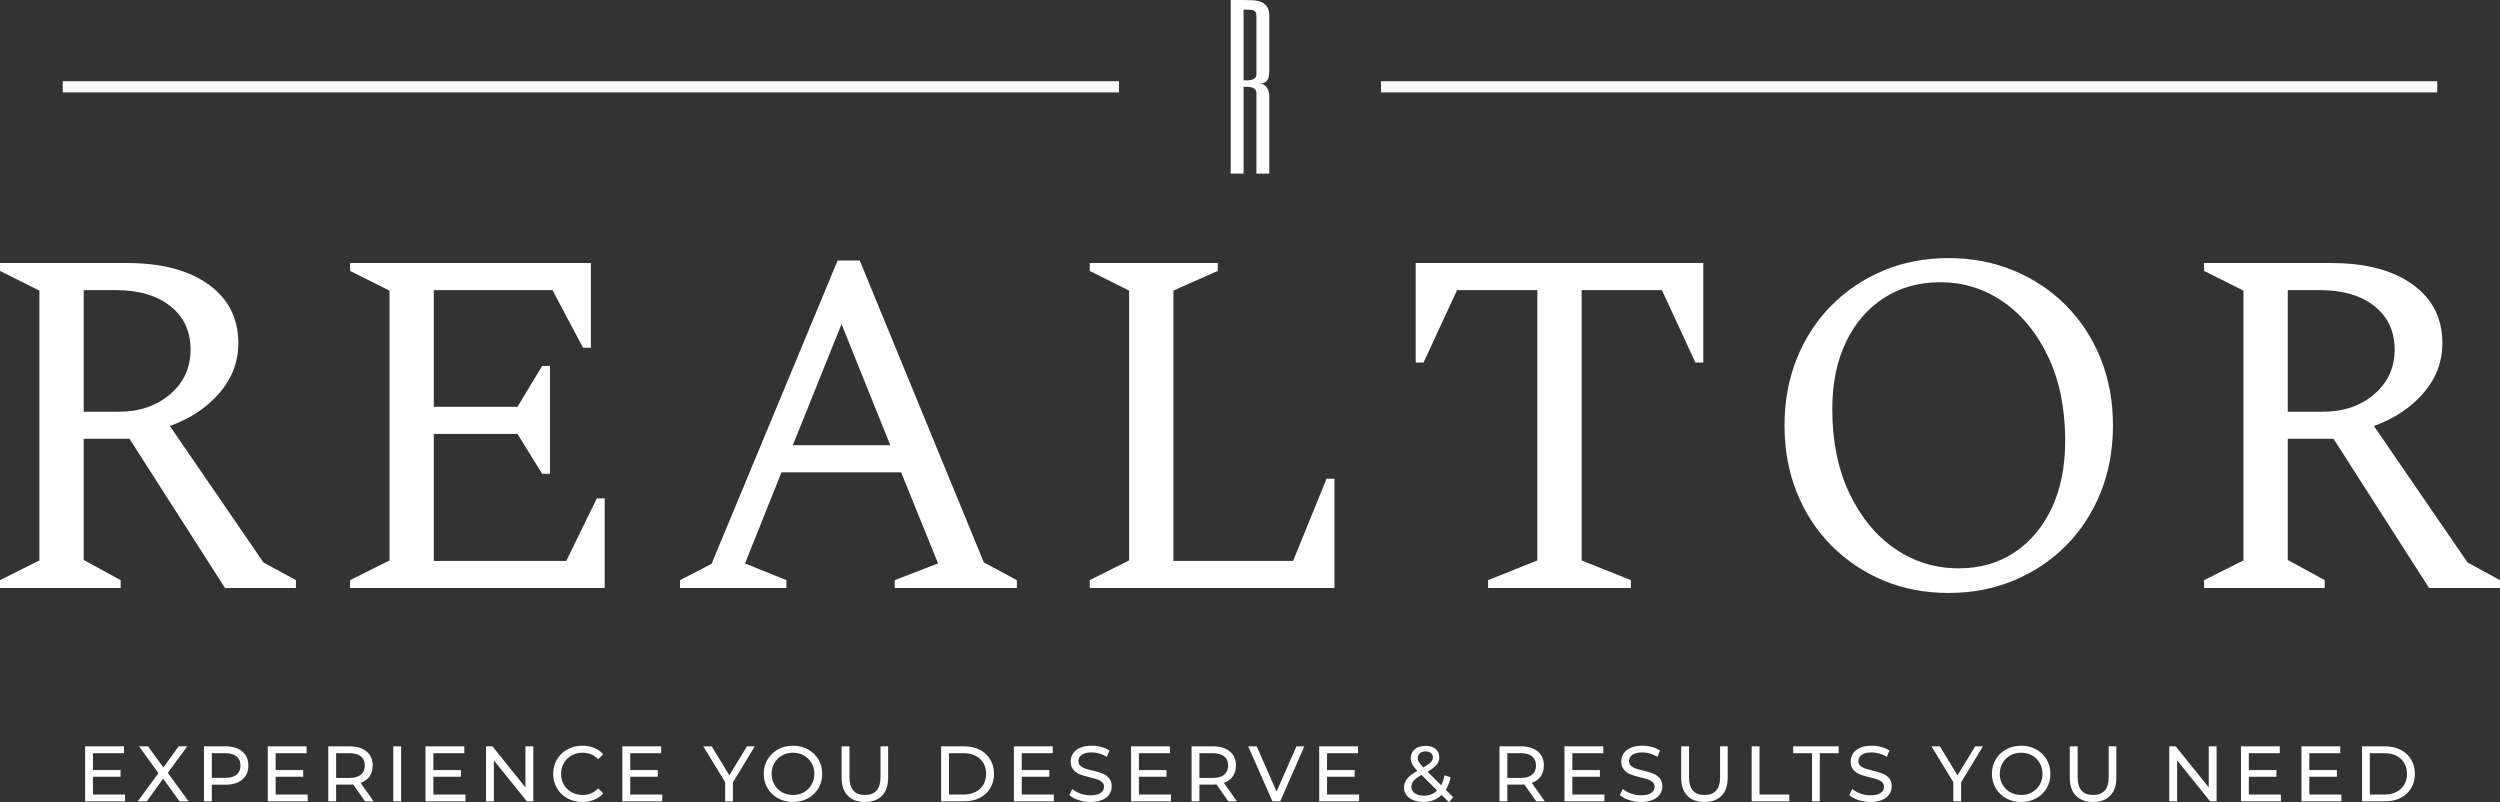 <svg viewBox="174.797 214.222 796.406 255.555" width="5000" height="1604.43" xmlns="http://www.w3.org/2000/svg" xmlns:xlink="http://www.w3.org/1999/xlink" preserveAspectRatio="none"><rect x="174.797" y="214.222" width="796.406" height="255.555" fill="#333333" stroke="none"/><defs></defs><style>.a6izo4zJpcolor {fill:#FFFFFF;fill-opacity:1;}.a6izo4zJpstrokeColor-str {stroke:#D9D9D9;stroke-opacity:1;}.aD6z1nYkhcolor {fill:#FFFFFF;fill-opacity:1;}.aD6z1nYkhstrokeColor-str {stroke:#D9D9D9;stroke-opacity:1;}.aIOGpKDP0qcolor {fill:#FFFFFF;fill-opacity:1;}.aIOGpKDP0qstrokeColor-str {stroke:#D9D9D9;stroke-opacity:1;}.aR9TavoXYfillColor {fill:#FFFFFF;fill-opacity:0.98;}.aR9TavoXYstrokeColor-str {stroke:#D9D9D9;stroke-opacity:1;}.asr1BtIxlfillColor {fill:#FFFFFF;fill-opacity:0.98;}.asr1BtIxlstrokeColor-str {stroke:#D9D9D9;stroke-opacity:1;}</style><g opacity="1" transform="rotate(0 201.916 451.778)">
<svg width="742.168" height="18" x="201.916" y="451.778" version="1.1" preserveAspectRatio="none" viewBox="4.2 -28.32 1185.8 28.76">
  <g transform="matrix(1 0 0 1 0 0)" class="a6izo4zJpcolor"><path id="id-6izo4zJp41" d="M8.20-3.48L24.52-3.48L24.52 0L4.20 0L4.20-28L23.96-28L23.96-24.52L8.20-24.52L8.20-15.92L22.24-15.92L22.24-12.52L8.20-12.52L8.20-3.48Z M56.88 0L52.28 0L43.88-11.56L35.60 0L31 0L41.52-14.36L31.64-28L36.20-28L44.04-17.24L51.80-28L56.16-28L46.28-14.48L56.88 0Z M75.60-28Q81.04-28 84.16-25.40Q87.28-22.80 87.28-18.24L87.28-18.24Q87.28-13.68 84.16-11.08Q81.04-8.48 75.60-8.48L75.60-8.48L68.68-8.48L68.68 0L64.68 0L64.68-28L75.60-28ZM75.48-11.96Q79.28-11.96 81.28-13.58Q83.28-15.20 83.28-18.24L83.28-18.24Q83.28-21.28 81.28-22.90Q79.28-24.52 75.48-24.52L75.48-24.52L68.68-24.52L68.68-11.96L75.48-11.96Z M101.16-3.48L117.48-3.48L117.48 0L97.16 0L97.16-28L116.92-28L116.92-24.52L101.16-24.52L101.16-15.92L115.20-15.92L115.20-12.52L101.16-12.52L101.16-3.48Z M151.04 0L146.68 0L140.64-8.60Q139.52-8.52 138.88-8.52L138.88-8.52L131.96-8.52L131.96 0L127.96 0L127.96-28L138.88-28Q144.32-28 147.44-25.40Q150.56-22.80 150.56-18.24L150.56-18.24Q150.56-15 148.96-12.72Q147.36-10.44 144.40-9.40L144.40-9.40L151.04 0ZM138.76-11.92Q142.56-11.92 144.56-13.56Q146.56-15.20 146.56-18.24L146.56-18.24Q146.56-21.28 144.56-22.90Q142.56-24.52 138.76-24.52L138.76-24.52L131.96-24.52L131.96-11.92L138.76-11.92Z M161.04 0L161.04-28L165.04-28L165.04 0L161.04 0Z M181.44-3.48L197.76-3.48L197.76 0L177.44 0L177.44-28L197.20-28L197.20-24.52L181.44-24.52L181.44-15.92L195.48-15.92L195.48-12.52L181.44-12.52L181.44-3.48Z M228.32-28L232.32-28L232.32 0L229.04 0L212.24-20.88L212.24 0L208.24 0L208.24-28L211.52-28L228.32-7.12L228.32-28Z M257.24 0.32Q253.04 0.32 249.66-1.54Q246.28-3.40 244.36-6.66Q242.44-9.92 242.44-14L242.44-14Q242.44-18.08 244.36-21.34Q246.28-24.60 249.68-26.46Q253.08-28.32 257.28-28.32L257.28-28.32Q260.56-28.32 263.28-27.22Q266.00-26.12 267.92-23.96L267.92-23.96L265.32-21.44Q262.16-24.76 257.44-24.76L257.44-24.76Q254.32-24.76 251.80-23.36Q249.28-21.96 247.86-19.50Q246.44-17.04 246.44-14L246.44-14Q246.44-10.96 247.86-8.50Q249.28-6.04 251.80-4.64Q254.32-3.24 257.44-3.24L257.44-3.24Q262.12-3.24 265.32-6.60L265.32-6.60L267.92-4.08Q266.00-1.92 263.26-0.80Q260.52 0.32 257.24 0.32L257.24 0.32Z M281.64-3.48L297.96-3.48L297.96 0L277.64 0L277.64-28L297.40-28L297.40-24.52L281.64-24.52L281.64-15.92L295.68-15.92L295.68-12.52L281.64-12.52L281.64-3.48Z M345.04-28L333.92-9.68L333.92 0L329.96 0L329.96-9.76L318.84-28L323.12-28L332.08-13.24L341.08-28L345.04-28Z M364.52 0.32Q360.28 0.32 356.88-1.54Q353.48-3.40 351.54-6.68Q349.60-9.96 349.60-14L349.60-14Q349.60-18.04 351.54-21.32Q353.48-24.60 356.88-26.46Q360.28-28.32 364.52-28.32L364.52-28.32Q368.72-28.32 372.12-26.46Q375.52-24.60 377.44-21.34Q379.36-18.08 379.36-14L379.36-14Q379.36-9.92 377.44-6.66Q375.52-3.40 372.12-1.54Q368.72 0.32 364.52 0.32L364.52 0.32ZM364.52-3.24Q367.60-3.24 370.06-4.64Q372.52-6.04 373.94-8.50Q375.36-10.96 375.36-14L375.36-14Q375.36-17.04 373.94-19.50Q372.52-21.96 370.06-23.36Q367.60-24.76 364.52-24.76L364.52-24.76Q361.44-24.76 358.94-23.36Q356.44-21.96 355.02-19.50Q353.60-17.04 353.60-14L353.60-14Q353.60-10.96 355.02-8.50Q356.44-6.04 358.94-4.64Q361.44-3.24 364.52-3.24L364.52-3.24Z M401.08 0.32Q395.48 0.32 392.36-2.88Q389.24-6.08 389.24-12.08L389.24-12.08L389.24-28L393.24-28L393.24-12.24Q393.24-3.24 401.12-3.24L401.12-3.24Q404.96-3.24 407.00-5.46Q409.04-7.68 409.04-12.24L409.04-12.24L409.04-28L412.92-28L412.92-12.08Q412.92-6.04 409.80-2.86Q406.68 0.32 401.08 0.32L401.08 0.32Z M439.88 0L439.88-28L451.68-28Q456.12-28 459.56-26.24Q463.00-24.48 464.90-21.30Q466.80-18.12 466.80-14L466.80-14Q466.80-9.88 464.90-6.70Q463.00-3.52 459.56-1.76Q456.12 0 451.68 0L451.68 0L439.88 0ZM443.88-3.48L451.44-3.48Q454.84-3.48 457.42-4.80Q460.00-6.12 461.40-8.50Q462.80-10.88 462.80-14L462.80-14Q462.80-17.12 461.40-19.50Q460.00-21.88 457.42-23.20Q454.84-24.52 451.44-24.52L451.44-24.52L443.88-24.52L443.88-3.48Z M480.92-3.48L497.24-3.48L497.24 0L476.92 0L476.92-28L496.68-28L496.68-24.52L480.92-24.52L480.92-15.92L494.96-15.92L494.96-12.52L480.92-12.52L480.92-3.48Z M515.88 0.32Q512.72 0.32 509.78-0.66Q506.84-1.64 505.16-3.20L505.16-3.20L506.64-6.32Q508.24-4.88 510.74-3.98Q513.24-3.08 515.88-3.08L515.88-3.08Q519.36-3.08 521.08-4.26Q522.80-5.44 522.80-7.40L522.80-7.40Q522.80-8.84 521.86-9.74Q520.92-10.64 519.54-11.12Q518.16-11.60 515.64-12.20L515.64-12.20Q512.48-12.96 510.54-13.72Q508.60-14.48 507.22-16.06Q505.84-17.64 505.84-20.32L505.84-20.32Q505.84-22.56 507.02-24.36Q508.20-26.16 510.60-27.24Q513.00-28.32 516.56-28.32L516.56-28.32Q519.04-28.32 521.44-27.68Q523.84-27.04 525.56-25.84L525.56-25.84L524.24-22.64Q522.48-23.76 520.48-24.34Q518.48-24.92 516.56-24.92L516.56-24.92Q513.16-24.92 511.46-23.68Q509.76-22.44 509.76-20.48L509.76-20.48Q509.76-19.04 510.72-18.14Q511.68-17.24 513.10-16.74Q514.52-16.24 516.96-15.68L516.96-15.68Q520.12-14.92 522.04-14.16Q523.96-13.40 525.34-11.84Q526.72-10.28 526.72-7.64L526.72-7.64Q526.72-5.44 525.52-3.62Q524.32-1.80 521.88-0.74Q519.44 0.32 515.88 0.32L515.88 0.32Z M540.56-3.48L556.88-3.48L556.88 0L536.56 0L536.56-28L556.32-28L556.32-24.52L540.56-24.52L540.56-15.92L554.60-15.92L554.60-12.52L540.56-12.52L540.56-3.48Z M590.44 0L586.08 0L580.04-8.60Q578.92-8.52 578.28-8.52L578.28-8.52L571.36-8.52L571.36 0L567.36 0L567.36-28L578.28-28Q583.72-28 586.84-25.40Q589.96-22.80 589.96-18.24L589.96-18.24Q589.96-15 588.36-12.72Q586.76-10.44 583.80-9.40L583.80-9.40L590.44 0ZM578.16-11.92Q581.96-11.92 583.96-13.56Q585.96-15.20 585.96-18.24L585.96-18.24Q585.96-21.28 583.96-22.90Q581.96-24.52 578.16-24.52L578.16-24.52L571.36-24.52L571.36-11.92L578.16-11.92Z M620.76-28L624.76-28L612.48 0L608.52 0L596.20-28L600.52-28L610.60-5L620.76-28Z M636.32-3.48L652.64-3.48L652.64 0L632.32 0L632.32-28L652.08-28L652.08-24.52L636.32-24.52L636.32-15.92L650.36-15.92L650.36-12.52L636.32-12.52L636.32-3.48Z M700.52-2.12L698.36 0.44L694.64-3.28Q690.92 0.32 685.28 0.32L685.28 0.32Q682.48 0.32 680.24-0.60Q678.00-1.52 676.74-3.18Q675.48-4.84 675.48-6.96L675.48-6.96Q675.48-9.52 677.06-11.50Q678.64-13.48 682.28-15.56L682.28-15.56Q680.44-17.40 679.68-18.88Q678.92-20.36 678.92-21.96L678.92-21.96Q678.92-24.80 680.98-26.52Q683.04-28.24 686.48-28.24L686.48-28.24Q689.68-28.24 691.56-26.68Q693.44-25.12 693.44-22.40L693.44-22.40Q693.44-20.28 692.06-18.60Q690.68-16.92 687.48-15.08L687.48-15.08L694.40-8.20Q695.60-10.48 696.12-13.28L696.12-13.28L699.20-12.28Q698.48-8.60 696.76-5.88L696.76-5.88L700.52-2.12ZM686.48-25.44Q684.60-25.44 683.54-24.50Q682.48-23.56 682.48-22.04L682.48-22.04Q682.48-20.96 683.06-19.96Q683.64-18.96 685.32-17.24L685.32-17.24Q688.08-18.80 689.14-19.92Q690.20-21.04 690.20-22.36L690.20-22.36Q690.20-23.76 689.22-24.60Q688.24-25.44 686.48-25.44L686.48-25.44ZM685.52-2.88Q689.68-2.88 692.36-5.52L692.36-5.52L684.40-13.44Q681.52-11.84 680.38-10.46Q679.24-9.08 679.24-7.36L679.24-7.36Q679.24-5.36 680.98-4.12Q682.72-2.88 685.52-2.88L685.52-2.88Z M747.16 0L742.80 0L736.76-8.60Q735.64-8.52 735.00-8.52L735.00-8.52L728.08-8.52L728.08 0L724.08 0L724.08-28L735.00-28Q740.44-28 743.56-25.40Q746.68-22.80 746.68-18.24L746.68-18.24Q746.68-15 745.08-12.72Q743.48-10.44 740.52-9.40L740.52-9.40L747.16 0ZM734.88-11.92Q738.68-11.92 740.68-13.56Q742.68-15.20 742.68-18.24L742.68-18.24Q742.68-21.28 740.68-22.90Q738.68-24.52 734.88-24.52L734.88-24.52L728.08-24.52L728.08-11.92L734.88-11.92Z M761.16-3.48L777.48-3.48L777.48 0L757.16 0L757.16-28L776.92-28L776.92-24.52L761.16-24.52L761.16-15.92L775.20-15.92L775.20-12.52L761.16-12.52L761.16-3.48Z M796.12 0.32Q792.96 0.32 790.02-0.66Q787.08-1.64 785.40-3.20L785.40-3.20L786.88-6.32Q788.48-4.88 790.98-3.98Q793.48-3.08 796.12-3.08L796.12-3.08Q799.60-3.08 801.32-4.26Q803.04-5.44 803.04-7.40L803.04-7.40Q803.04-8.84 802.10-9.74Q801.16-10.64 799.78-11.12Q798.40-11.60 795.88-12.20L795.88-12.20Q792.72-12.96 790.78-13.72Q788.84-14.48 787.46-16.06Q786.08-17.64 786.08-20.32L786.08-20.32Q786.08-22.56 787.26-24.36Q788.44-26.16 790.84-27.24Q793.24-28.32 796.80-28.32L796.80-28.32Q799.28-28.32 801.68-27.68Q804.08-27.04 805.80-25.84L805.80-25.84L804.48-22.64Q802.72-23.76 800.72-24.34Q798.72-24.92 796.80-24.92L796.80-24.92Q793.40-24.92 791.70-23.68Q790.00-22.44 790.00-20.48L790.00-20.48Q790.00-19.04 790.96-18.14Q791.92-17.24 793.34-16.74Q794.76-16.24 797.20-15.68L797.20-15.68Q800.36-14.92 802.28-14.16Q804.20-13.40 805.58-11.84Q806.96-10.28 806.96-7.64L806.96-7.64Q806.96-5.44 805.76-3.62Q804.56-1.80 802.12-0.74Q799.68 0.32 796.12 0.32L796.12 0.32Z M828.40 0.32Q822.80 0.32 819.68-2.88Q816.56-6.08 816.56-12.08L816.56-12.08L816.56-28L820.56-28L820.56-12.24Q820.56-3.24 828.44-3.24L828.44-3.24Q832.28-3.24 834.32-5.46Q836.36-7.68 836.36-12.24L836.36-12.24L836.36-28L840.24-28L840.24-12.08Q840.24-6.04 837.12-2.86Q834.00 0.32 828.40 0.32L828.40 0.32Z M852.44 0L852.44-28L856.44-28L856.44-3.48L871.60-3.48L871.60 0L852.44 0Z M883.16 0L883.16-24.52L873.56-24.52L873.56-28L896.72-28L896.72-24.52L887.12-24.52L887.12 0L883.16 0Z M912.88 0.32Q909.72 0.32 906.78-0.66Q903.84-1.64 902.16-3.20L902.16-3.20L903.64-6.32Q905.24-4.88 907.74-3.98Q910.24-3.08 912.88-3.08L912.88-3.08Q916.36-3.08 918.08-4.26Q919.80-5.44 919.80-7.40L919.80-7.40Q919.80-8.84 918.86-9.74Q917.92-10.64 916.54-11.12Q915.16-11.60 912.64-12.20L912.64-12.20Q909.48-12.96 907.54-13.72Q905.60-14.48 904.22-16.06Q902.84-17.64 902.84-20.32L902.84-20.32Q902.84-22.56 904.02-24.36Q905.20-26.16 907.60-27.24Q910.00-28.32 913.56-28.32L913.56-28.32Q916.04-28.32 918.44-27.68Q920.84-27.04 922.56-25.84L922.56-25.84L921.24-22.64Q919.48-23.76 917.48-24.34Q915.48-24.92 913.56-24.92L913.56-24.92Q910.16-24.92 908.46-23.68Q906.76-22.44 906.76-20.48L906.76-20.48Q906.76-19.04 907.72-18.14Q908.68-17.24 910.10-16.74Q911.52-16.24 913.96-15.68L913.96-15.68Q917.12-14.92 919.04-14.16Q920.96-13.40 922.34-11.84Q923.72-10.28 923.72-7.64L923.72-7.64Q923.72-5.44 922.52-3.62Q921.32-1.80 918.88-0.74Q916.44 0.32 912.88 0.32L912.88 0.32Z M970.16-28L959.04-9.68L959.04 0L955.08 0L955.08-9.76L943.96-28L948.24-28L957.20-13.24L966.20-28L970.16-28Z M989.64 0.32Q985.40 0.32 982.00-1.54Q978.60-3.40 976.66-6.68Q974.72-9.96 974.72-14L974.72-14Q974.72-18.04 976.66-21.32Q978.60-24.60 982.00-26.46Q985.40-28.32 989.64-28.32L989.64-28.32Q993.84-28.32 997.24-26.46Q1000.64-24.60 1002.56-21.34Q1004.48-18.08 1004.48-14L1004.48-14Q1004.48-9.92 1002.56-6.66Q1000.64-3.40 997.24-1.54Q993.84 0.32 989.64 0.32L989.64 0.32ZM989.64-3.24Q992.72-3.24 995.18-4.64Q997.64-6.04 999.06-8.50Q1000.48-10.96 1000.48-14L1000.48-14Q1000.48-17.04 999.06-19.50Q997.64-21.96 995.18-23.36Q992.72-24.76 989.64-24.76L989.64-24.76Q986.56-24.76 984.06-23.36Q981.56-21.96 980.14-19.50Q978.72-17.04 978.72-14L978.72-14Q978.72-10.96 980.14-8.50Q981.56-6.04 984.06-4.64Q986.56-3.24 989.64-3.24L989.64-3.24Z M1026.20 0.32Q1020.60 0.32 1017.48-2.88Q1014.36-6.08 1014.36-12.08L1014.36-12.08L1014.36-28L1018.36-28L1018.36-12.24Q1018.36-3.24 1026.24-3.24L1026.24-3.24Q1030.08-3.24 1032.12-5.46Q1034.16-7.68 1034.16-12.24L1034.16-12.24L1034.16-28L1038.04-28L1038.04-12.08Q1038.04-6.04 1034.92-2.86Q1031.80 0.32 1026.20 0.32L1026.20 0.32Z M1085.08-28L1089.08-28L1089.08 0L1085.80 0L1069.00-20.88L1069.00 0L1065.00 0L1065.00-28L1068.28-28L1085.08-7.12L1085.08-28Z M1105.48-3.48L1121.80-3.48L1121.80 0L1101.48 0L1101.48-28L1121.24-28L1121.24-24.52L1105.48-24.52L1105.48-15.92L1119.52-15.92L1119.52-12.52L1105.48-12.52L1105.48-3.48Z M1136.28-3.48L1152.60-3.48L1152.60 0L1132.28 0L1132.28-28L1152.04-28L1152.04-24.52L1136.28-24.52L1136.28-15.92L1150.32-15.92L1150.32-12.52L1136.28-12.52L1136.28-3.48Z M1163.08 0L1163.08-28L1174.88-28Q1179.32-28 1182.76-26.24Q1186.20-24.48 1188.10-21.30Q1190-18.12 1190-14L1190-14Q1190-9.88 1188.10-6.70Q1186.20-3.52 1182.76-1.76Q1179.32 0 1174.88 0L1174.88 0L1163.08 0ZM1167.08-3.48L1174.64-3.48Q1178.04-3.48 1180.62-4.80Q1183.20-6.12 1184.60-8.50Q1186-10.88 1186-14L1186-14Q1186-17.12 1184.60-19.50Q1183.20-21.88 1180.62-23.20Q1178.04-24.52 1174.64-24.52L1174.64-24.52L1167.08-24.52L1167.08-3.48Z"/></g>
</svg>
</g><g opacity="1" transform="rotate(0 194.797 240.098)">
<svg width="336.462" height="3.555" x="194.797" y="240.098" version="1.1" preserveAspectRatio="none" viewBox="0 0 336.462 3.555">
  <rect x="0" y="0" width="336.462" height="3.555" class="asr1BtIxlfillColor asr1BtIxlstrokeColor-str" style="stroke-width:0;" rx="0px" ry="0px" />
</svg>
</g><g opacity="1" transform="rotate(0 614.741 240.098)">
<svg width="336.462" height="3.555" x="614.741" y="240.098" version="1.1" preserveAspectRatio="none" viewBox="0 0 336.462 3.555">
  <rect x="0" y="0" width="336.462" height="3.555" class="aR9TavoXYfillColor aR9TavoXYstrokeColor-str" style="stroke-width:0;" rx="0px" ry="0px" />
</svg>
</g><g opacity="1" transform="rotate(0 174.797 296.444)">
<svg width="796.406" height="106.67" x="174.797" y="296.444" version="1.1" preserveAspectRatio="none" viewBox="2.6 -26.8 203.08 27.2">
  <g transform="matrix(1 0 0 1 0 0)" class="aD6z1nYkhcolor"><path id="id-D6z1nYkh7" d="M12.40 0L2.60 0L2.60-0.64L5.80-2.24L5.80-24.16L2.60-25.76L2.60-26.40L12.92-26.40Q17.12-26.40 19.54-24.66Q21.96-22.92 21.96-19.88L21.96-19.88Q21.96-17.64 20.44-15.86Q18.92-14.08 16.40-13.16L16.40-13.16L24-2.08L26.64-0.64L26.64 0L20.88 0L13.12-12.12L9.40-12.12L9.40-2.28L12.40-0.64L12.40 0ZM12-24.20L12-24.20L9.40-24.20L9.40-14.32L12.24-14.32Q14.76-14.32 16.42-15.74Q18.08-17.16 18.08-19.36L18.08-19.36Q18.08-21.60 16.44-22.90Q14.80-24.20 12-24.20Z M51.72 0L31.04 0L31.04-0.64L34.24-2.24L34.24-24.16L31.04-25.76L31.04-26.40L50.60-26.40L50.60-19.52L49.96-19.52L47.48-24.20L37.84-24.20L37.84-14.72L44.64-14.72L46.64-18.04L47.28-18.04L47.28-9.28L46.64-9.28L44.64-12.52L37.84-12.52L37.84-2.20L48.60-2.20L51.08-7.28L51.72-7.28L51.72 0Z M66.48 0L57.84 0L57.84-0.64L60.40-1.96L70.64-26.60L72.44-26.60L82.52-2.08L85.20-0.64L85.20 0L75.28 0L75.28-0.64L78.80-2L75.80-9.40L66.08-9.40L63.12-2L66.48-0.64L66.48 0ZM70.96-21.44L67-11.60L74.92-11.60L70.96-21.44Z M111.00 0L91.12 0L91.12-0.64L94.32-2.24L94.32-24.16L91.12-25.76L91.12-26.40L101.52-26.40L101.52-25.76L97.92-24.16L97.92-2.20L107.64-2.20L110.36-8.88L111.00-8.88L111.00 0Z M135.08 0L123.48 0L123.48-0.64L127.48-2.24L127.48-24.20L120.96-24.20L118.24-18.32L117.60-18.32L117.60-26.40L140.96-26.40L140.96-18.32L140.32-18.32L137.60-24.20L131.08-24.20L131.08-2.24L135.08-0.64L135.08 0Z M160.88 0.40L160.88 0.40Q158.00 0.40 155.58-0.62Q153.16-1.64 151.36-3.46Q149.56-5.28 148.56-7.76Q147.56-10.24 147.56-13.20L147.56-13.20Q147.56-16.16 148.56-18.64Q149.56-21.12 151.36-22.94Q153.16-24.76 155.58-25.78Q158.00-26.80 160.88-26.80L160.88-26.80Q163.76-26.80 166.20-25.78Q168.64-24.76 170.44-22.94Q172.24-21.12 173.24-18.64Q174.24-16.16 174.24-13.20L174.24-13.20Q174.24-10.24 173.24-7.76Q172.24-5.28 170.44-3.46Q168.64-1.64 166.20-0.62Q163.76 0.40 160.88 0.40ZM161.72-1.60L161.72-1.60Q164.28-1.60 166.22-2.88Q168.16-4.16 169.26-6.48Q170.36-8.80 170.36-11.96L170.36-11.96Q170.36-15.84 169.00-18.74Q167.64-21.64 165.34-23.24Q163.04-24.84 160.20-24.84L160.20-24.84Q157.64-24.84 155.66-23.58Q153.68-22.32 152.56-20Q151.44-17.68 151.44-14.52L151.44-14.52Q151.44-10.64 152.82-7.72Q154.20-4.80 156.52-3.20Q158.84-1.60 161.72-1.60Z M191.44 0L181.64 0L181.64-0.64L184.84-2.24L184.84-24.16L181.64-25.76L181.64-26.40L191.96-26.40Q196.16-26.40 198.58-24.66Q201.00-22.92 201.00-19.88L201.00-19.88Q201.00-17.64 199.48-15.86Q197.96-14.08 195.44-13.16L195.44-13.16L203.04-2.08L205.68-0.64L205.68 0L199.92 0L192.16-12.12L188.44-12.12L188.44-2.28L191.44-0.64L191.44 0ZM191.04-24.20L191.04-24.20L188.44-24.20L188.44-14.32L191.28-14.32Q193.80-14.32 195.46-15.74Q197.12-17.16 197.12-19.36L197.12-19.36Q197.12-21.60 195.48-22.90Q193.84-24.20 191.04-24.20Z"/></g>
</svg>
</g><g opacity="1" transform="rotate(0 566.855 214.222)">
<svg width="12.291" height="55.307" x="566.855" y="214.222" version="1.1" preserveAspectRatio="none" viewBox="1.25 -33.75 7.5 33.75">
  <g transform="matrix(1 0 0 1 0 0)" class="aIOGpKDP0qcolor"><defs><path id="id-IOGpKDP0q1" d="M8.75-30.63L8.75-20Q8.75-18.59 8.28-18.05Q7.81-17.50 6.88-17.50L6.88-17.50Q7.34-17.50 7.70-17.29Q8.05-17.07 8.28-16.72Q8.52-16.37 8.63-15.92Q8.75-15.47 8.75-15L8.75-15L8.75 0L6.25 0L6.25-15.63Q6.25-16.09 6.04-16.35Q5.82-16.60 5.47-16.72Q5.12-16.84 4.67-16.86Q4.22-16.88 3.75-16.88L3.75-16.88L3.75 0L1.25 0L1.25-33.75L3.75-33.75Q4.69-33.75 5.59-33.70Q6.48-33.65 7.19-33.36Q7.89-33.07 8.32-32.43Q8.75-31.80 8.75-30.63L8.75-30.63ZM6.25-19.38L6.25-30.63Q6.25-31.09 6.12-31.35Q6.00-31.60 5.70-31.72Q5.41-31.84 4.93-31.86Q4.45-31.88 3.75-31.88L3.75-31.88L3.75-18.13Q4.22-18.13 4.67-18.14Q5.12-18.16 5.47-18.28Q5.82-18.40 6.04-18.65Q6.25-18.91 6.25-19.38L6.25-19.38Z"/></defs>
  <clipPath id="id-IOGpKDP0q1-clip"><use xlink:href="#id-IOGpKDP0q1" /></clipPath>
  <g clip-path="url(#id-IOGpKDP0q1-clip)"><use xlink:href="#id-IOGpKDP0q1" class="aIOGpKDP0qstrokeColor-str" style="stroke-width:0.005;"/></g>
  </g>
</svg>
</g></svg>